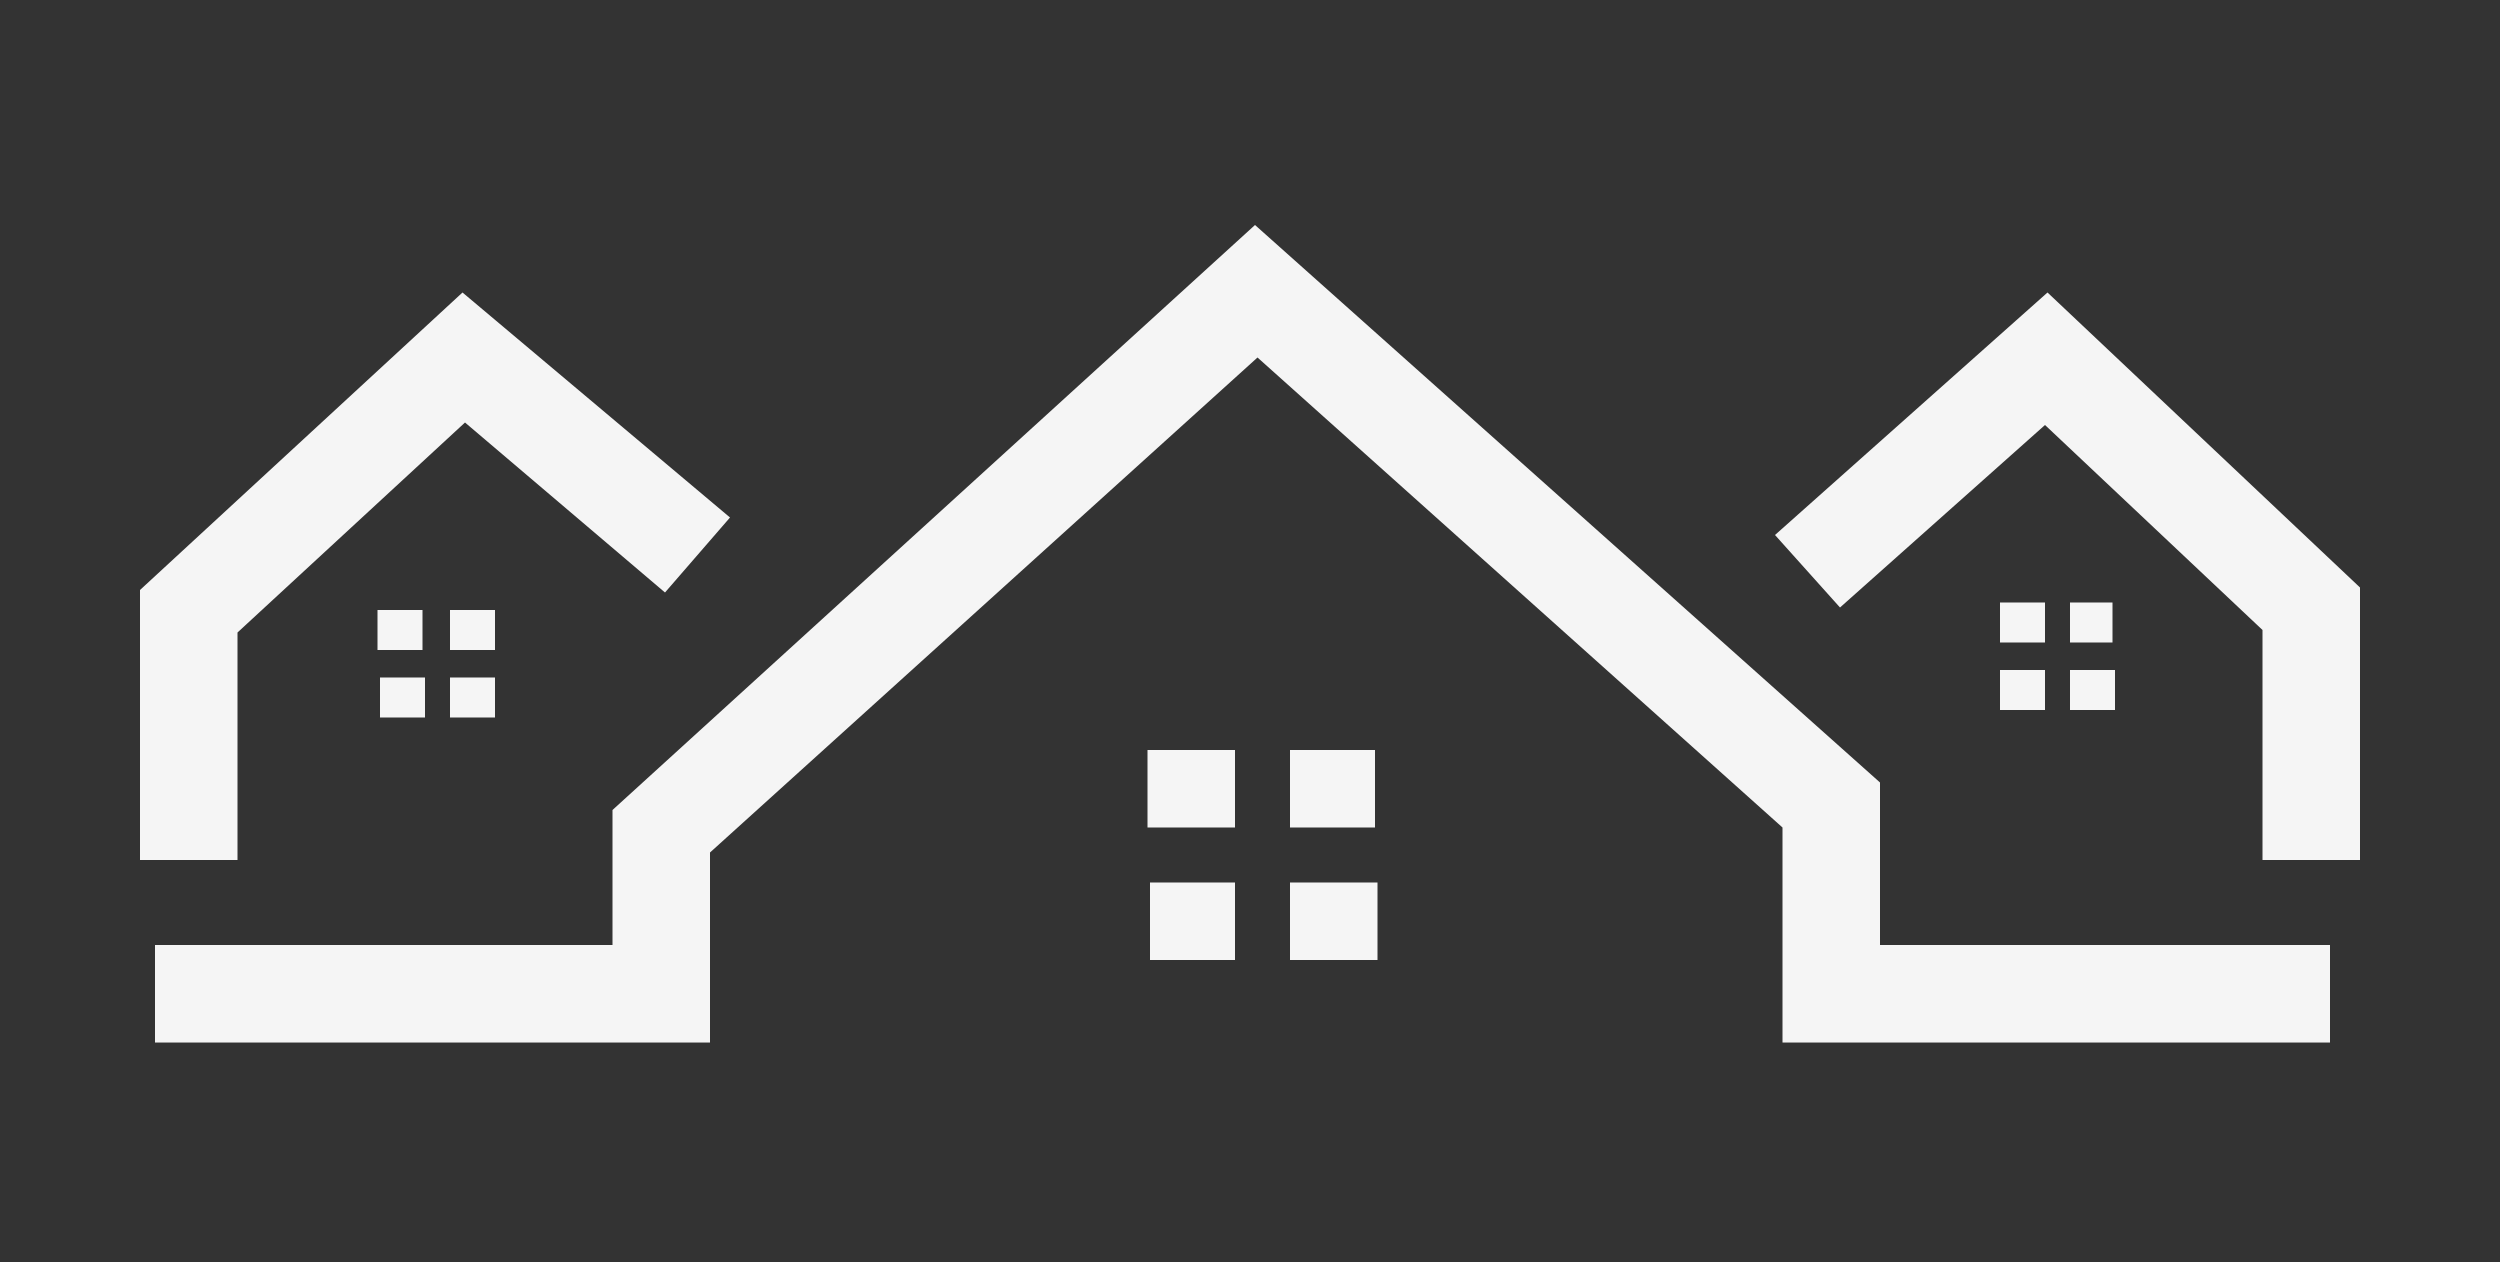 <?xml version="1.0" encoding="utf-8"?>
<!-- Generator: Adobe Illustrator 25.3.1, SVG Export Plug-In . SVG Version: 6.00 Build 0)  -->
<svg version="1.1" xmlns="http://www.w3.org/2000/svg" xmlns:xlink="http://www.w3.org/1999/xlink" x="0px" y="0px"
	 viewBox="0 0 100 50.5" style="enable-background:new 0 0 100 50.5;" xml:space="preserve">
<rect x="0" y="0" width="100" height="50.5" fill="#333333" stroke="none"/>
<style type="text/css">
	.st0{display:none;}
	.st1{display:inline;}
	.st2{fill:#F5F5F5;}
	.st3{display:inline;fill:#F5F5F5;}
</style>
<g id="Layer_1" class="st0">
	<g class="st1">
		<path class="st2" d="M82.8,40.1V26l-9.3-8.7L64.2,26v9.6c-0.3-0.1-0.6-0.1-0.8-0.2V16.7l-14.9-14l-14.9,14v18.9
			c-0.3,0.1-0.6,0.1-0.9,0.2v-9.6l-9.3-8.7l-9.3,8.7v14.2c-7.2,2.5-11.4,4.9-11.6,5l0.9,1.6c0.2-0.1,5.9-3.3,15.4-6.2
			c1.4-0.4,2.8-0.8,4.4-1.2c2.5-0.7,5.3-1.2,8.1-1.7c0.4-0.1,0.8-0.2,1.2-0.2c0.3-0.1,0.6-0.1,0.9-0.1c0.5-0.1,0.9-0.2,1.4-0.2
			c8-1.1,17.1-1.4,27-0.1c0.5,0.1,0.9,0.1,1.4,0.2c0.2,0.1,0.5,0.1,0.8,0.2c0.4,0.1,0.8,0.1,1.2,0.2c2.8,0.5,5.6,1.1,8.5,1.8
			c1.4,0.4,2.9,0.8,4.4,1.2c5.9,1.8,12,4.2,18.2,7.4l0.9-1.7C92.4,43.9,87.5,41.8,82.8,40.1z M23.1,31.6h-2v-1.9h2V31.6z M23.1,28.8
			h-2v-2h2V28.8z M26.1,31.6h-2v-1.9h2V31.6z M26.1,28.8h-2v-2h2V28.8z M47.8,23.2h-2.5v-2.4h2.5V23.2z M47.8,19.7h-2.5v-2.5h2.5
			V19.7z M51.4,23.2H49v-2.4h2.4V23.2z M51.4,19.7H49v-2.5h2.4V19.7z M73.1,31.3h-2v-1.9h2V31.3z M73.1,28.5h-2v-1.9h2V28.5z
			 M76,31.3h-1.9v-1.9H76V31.3z M76,28.5h-1.9v-1.9H76V28.5z"/>
	</g>
</g>
<g id="Layer_2">
	<g>
		<g>
			<polygon class="st2" points="93.2,41.7 71.3,41.7 71.3,33.1 50.3,14.3 28.4,34.1 28.4,41.7 6.2,41.7 6.2,37.8 24.5,37.8 
				24.5,32.4 50.2,9 75.2,31.3 75.2,37.8 93.2,37.8 			"/>
		</g>
		<g>
			<polygon class="st2" points="9.5,34.4 5.6,34.4 5.6,23.6 18.5,11.7 29.2,20.7 26.6,23.7 18.6,16.9 9.5,25.3 			"/>
		</g>
		<g>
			<polygon class="st2" points="94.4,34.4 90.5,34.4 90.5,25.2 81.8,17 73.6,24.3 71,21.4 81.9,11.7 94.4,23.5 			"/>
		</g>
		<g>
			<rect x="51.6" y="35.3" class="st2" width="3.5" height="3.1"/>
		</g>
		<g>
			<rect x="46" y="35.3" class="st2" width="3.4" height="3.1"/>
		</g>
		<g>
			<rect x="51.6" y="30" class="st2" width="3.4" height="3.1"/>
		</g>
		<g>
			<rect x="45.9" y="30" class="st2" width="3.5" height="3.1"/>
		</g>
		<g>
			<g>
				<rect x="18" y="27.1" class="st2" width="1.8" height="1.6"/>
			</g>
			<g>
				<rect x="15.2" y="27.1" class="st2" width="1.8" height="1.6"/>
			</g>
			<g>
				<rect x="18" y="24.4" class="st2" width="1.8" height="1.6"/>
			</g>
			<g>
				<rect x="15.1" y="24.4" class="st2" width="1.8" height="1.6"/>
			</g>
		</g>
		<g>
			<g>
				<rect x="82.8" y="26.8" class="st2" width="1.8" height="1.6"/>
			</g>
			<g>
				<rect x="80" y="26.8" class="st2" width="1.8" height="1.6"/>
			</g>
			<g>
				<rect x="82.8" y="24.1" class="st2" width="1.7" height="1.6"/>
			</g>
			<g>
				<rect x="80" y="24.1" class="st2" width="1.8" height="1.6"/>
			</g>
		</g>
	</g>
</g>
<g id="Layer_3" class="st0">
	<g class="st1">
		<g>
			<polygon class="st2" points="55.6,29.8 5.4,45.7 66.2,45.7 79.2,29.8 			"/>
		</g>
		<g>
			<rect x="55.7" y="14.4" class="st2" width="23.9" height="14"/>
		</g>
		<g>
			<polygon class="st2" points="55.8,13.5 64.5,5 88.3,5 80.1,13.5 			"/>
		</g>
		<g>
			<polygon class="st2" points="94.6,27.7 94.1,27.7 94.1,13.7 88,5.3 88.3,5 94.6,13.6 			"/>
		</g>
	</g>
</g>
<g id="Layer_4" class="st0">
	<path class="st3" d="M68.8,5.2L54.2,19.8h-4.4V5.5c0-0.4-0.3-0.7-0.7-0.7h-3.8c-0.4,0-0.7,0.1-1,0.4L24.1,25.5
		c-0.3,0.3-0.4,0.6-0.4,1V43c0,1.6,1.3,2.9,2.9,2.9h16.9c0.8,0,1.6-0.4,2.2-0.9l20.1-20.1c0.3-0.3,0.6-0.7,0.7-0.9l3.7-7.9l5.8-5.8
		c0.3-0.3,0.4-0.6,0.4-1V5.5c0-0.4-0.3-0.7-0.7-0.7h-5.9C69.4,4.8,69.1,4.9,68.8,5.2z M54.3,29.2h-3.1c-5.8,12.5-5,10.7-6.7,14.3
		c-0.2,0.4-0.6,0.7-1.1,0.7H26.6c-0.7,0-1.2-0.5-1.2-1.2V26.6L45.5,6.5h2.1c-2.9,2.9-17.7,17.7-19.8,19.8v15.5h15l7-15h4.6V29.2z
		 M54.5,26.1h-4.2c2.4-2.4,17.4-17.4,19.6-19.6l4.2,0C72.3,8.3,56.7,23.9,54.5,26.1z"/>
</g>
</svg>
